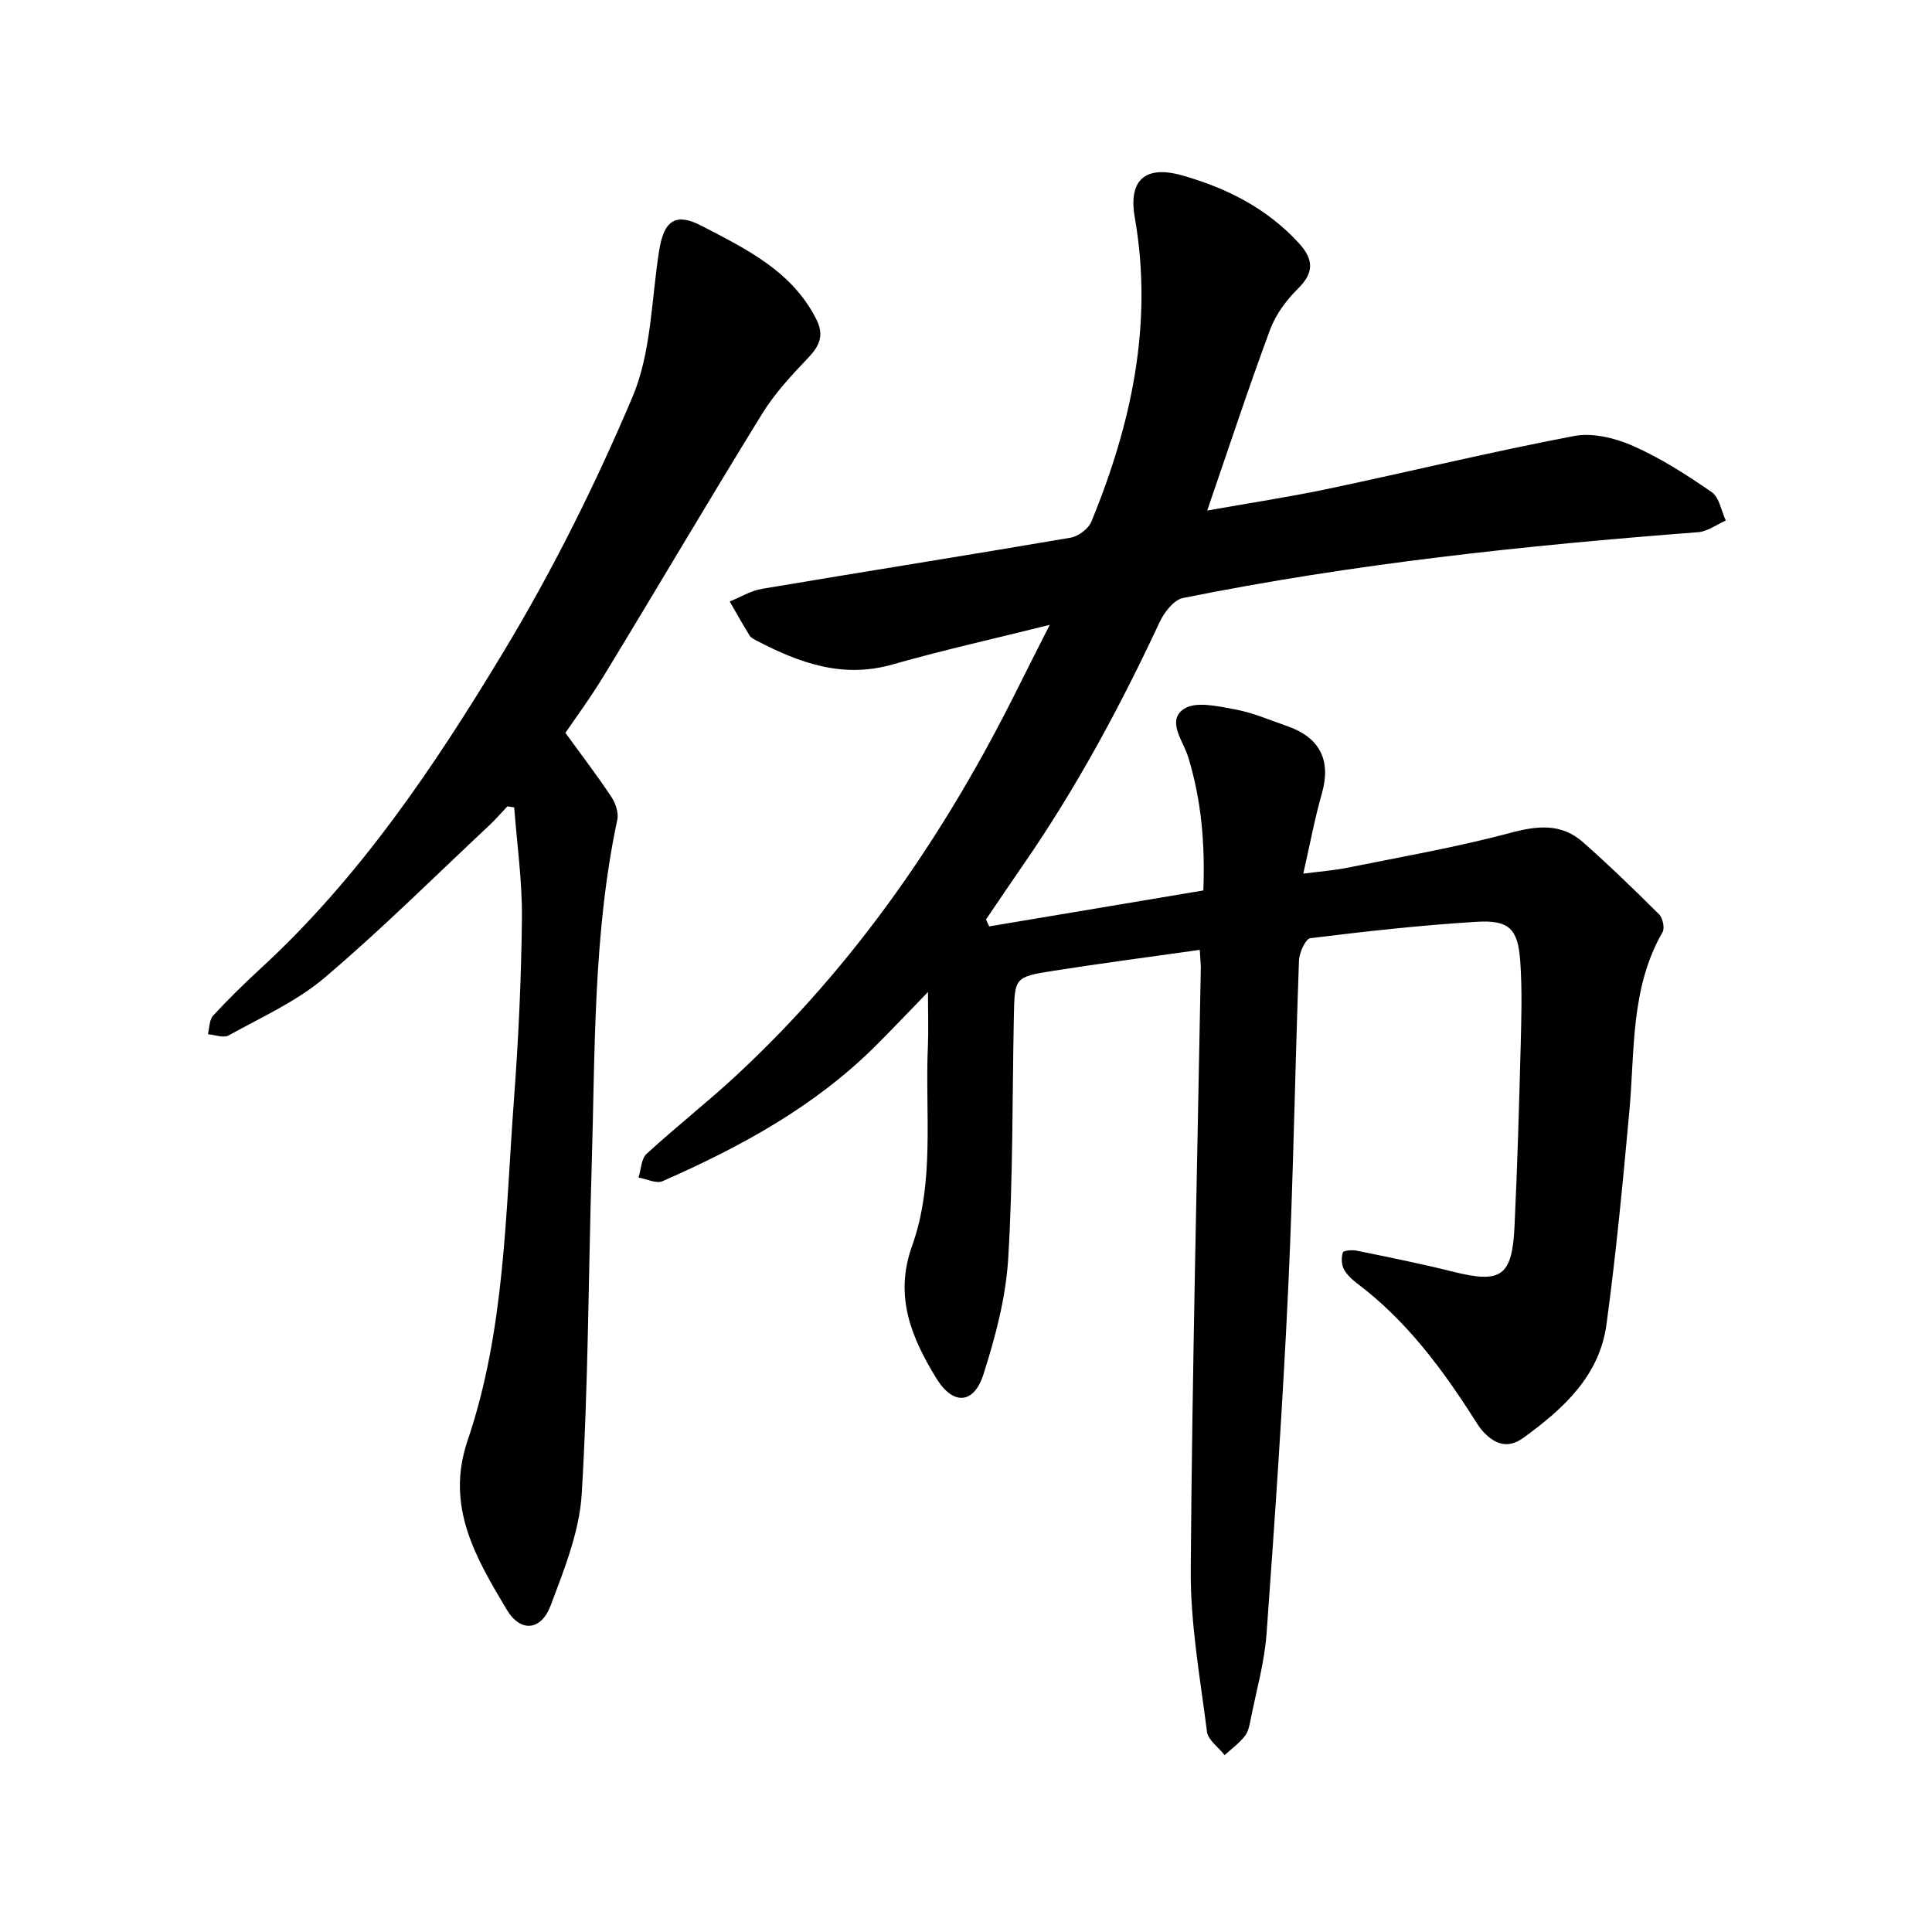 <svg enable-background="new 0 0 400 400" viewBox="0 0 400 400" xmlns="http://www.w3.org/2000/svg"><path d="m248.4 196.66c-10.45 1.48-20.44 2.78-30.4 4.35-7.91 1.25-7.93 1.39-8.09 9.34-.34 16.77-.16 33.57-1.18 50.3-.49 8.06-2.65 16.16-5.12 23.9-1.99 6.22-6.31 6.44-9.76.8-5.13-8.37-8.75-16.94-5.04-27.32 4.8-13.4 2.68-27.58 3.3-41.44.14-3.23.02-6.47.02-11.2-4.27 4.39-7.49 7.8-10.8 11.1-12.64 12.61-28.02 20.97-44.16 28.06-1.3.57-3.3-.46-4.97-.75.53-1.67.55-3.88 1.67-4.91 6.06-5.57 12.56-10.65 18.58-16.24 24.78-23 43.54-50.42 58.48-80.59 1.96-3.95 3.97-7.86 6.41-12.69-11.42 2.85-22.09 5.22-32.58 8.21-10.31 2.94-19.25-.33-28.09-4.93-.56-.29-1.21-.62-1.51-1.12-1.42-2.3-2.73-4.66-4.08-7 2.21-.89 4.34-2.22 6.64-2.61 21.31-3.59 42.65-6.96 63.95-10.6 1.61-.28 3.69-1.85 4.3-3.34 8.29-20.22 12.83-40.98 8.97-62.98-1.36-7.74 2.2-10.83 9.75-8.7 9.26 2.6 17.65 6.84 24.27 14.09 2.97 3.26 3.18 6.02-.21 9.35-2.41 2.37-4.62 5.37-5.79 8.5-4.5 12.15-8.55 24.46-13.02 37.46 8.78-1.56 16.99-2.8 25.11-4.51 16.96-3.58 33.81-7.68 50.84-10.92 3.84-.73 8.52.42 12.21 2.05 5.73 2.53 11.12 5.99 16.29 9.57 1.58 1.09 1.98 3.88 2.92 5.89-1.92.83-3.79 2.26-5.76 2.41-35.77 2.73-71.41 6.52-106.62 13.62-1.89.38-3.88 2.94-4.82 4.95-8.18 17.52-17.31 34.48-28.33 50.39-2.58 3.72-5.1 7.48-7.64 11.22.22.48.44.95.66 1.43 14.65-2.46 29.3-4.92 44.34-7.44.37-9.53-.38-18.7-3.17-27.72-1.02-3.28-4.51-7.44-.83-9.88 2.46-1.63 7.09-.52 10.61.12 3.68.68 7.21 2.23 10.79 3.47 6.83 2.38 9.08 7.16 7.13 13.97-1.47 5.13-2.44 10.41-3.84 16.56 3.49-.46 6.39-.67 9.21-1.24 11.26-2.28 22.61-4.24 33.69-7.21 5.65-1.52 10.57-1.99 15.03 1.95 5.42 4.79 10.62 9.83 15.74 14.93.76.76 1.2 2.84.71 3.69-6.65 11.54-5.72 24.41-6.86 36.95-1.35 14.78-2.75 29.57-4.75 44.27-1.45 10.66-8.92 17.46-17.18 23.45-3.25 2.36-5.9 1.35-8.32-1.24-.75-.8-1.33-1.77-1.93-2.7-6.66-10.45-14.01-20.29-24.01-27.88-1.12-.85-2.28-1.86-2.92-3.06-.51-.97-.56-2.44-.21-3.49.14-.42 1.97-.55 2.93-.35 6.64 1.36 13.29 2.69 19.86 4.34 9.93 2.48 12.24 1.02 12.74-9.28.6-12.49.95-24.98 1.28-37.48.15-5.84.32-11.72-.09-17.54-.47-6.69-2.31-8.55-9.03-8.14-11.5.7-22.98 1.98-34.42 3.39-1 .12-2.3 3-2.36 4.65-.83 22.61-1.17 45.24-2.23 67.84-1.12 23.84-2.75 47.66-4.48 71.47-.43 5.95-2.11 11.82-3.28 17.71-.24 1.23-.49 2.62-1.23 3.54-1.18 1.48-2.76 2.64-4.17 3.93-1.27-1.62-3.44-3.12-3.66-4.87-1.42-11.13-3.44-22.32-3.36-33.48.3-41.61 1.34-83.22 2.09-124.84-.03-.9-.13-1.84-.22-3.53z"/><path d="m117.06 151.73c3.61 4.97 6.7 9 9.49 13.22.87 1.31 1.57 3.29 1.26 4.74-5.04 23.7-4.58 47.79-5.31 71.79-.68 22.61-.7 45.26-2.06 67.82-.47 7.8-3.61 15.59-6.41 23.05-1.99 5.3-6.26 5.7-9.12.9-6.37-10.68-12.73-21.35-8.11-34.97 7.78-22.91 7.84-47 9.62-70.78.93-12.45 1.51-24.95 1.64-37.44.07-7.63-1.02-15.26-1.6-22.9-.47-.07-.93-.15-1.4-.22-1.26 1.33-2.46 2.72-3.79 3.97-11.31 10.59-22.31 21.55-34.11 31.55-5.81 4.92-13.08 8.16-19.83 11.92-1.05.59-2.84-.14-4.29-.26.34-1.3.28-2.97 1.08-3.84 3.1-3.37 6.39-6.59 9.76-9.69 20.63-18.94 36.1-41.98 50.38-65.66 10.17-16.86 19.04-34.66 26.71-52.8 3.88-9.18 3.89-20.02 5.48-30.14.97-6.16 3.24-8.13 8.82-5.23 9.13 4.75 18.68 9.32 23.73 19.32 1.65 3.28.74 5.46-1.64 7.96-3.45 3.63-6.95 7.38-9.56 11.61-10.95 17.76-21.52 35.75-32.37 53.58-3.09 5.14-6.66 9.98-8.37 12.5z"/></svg>